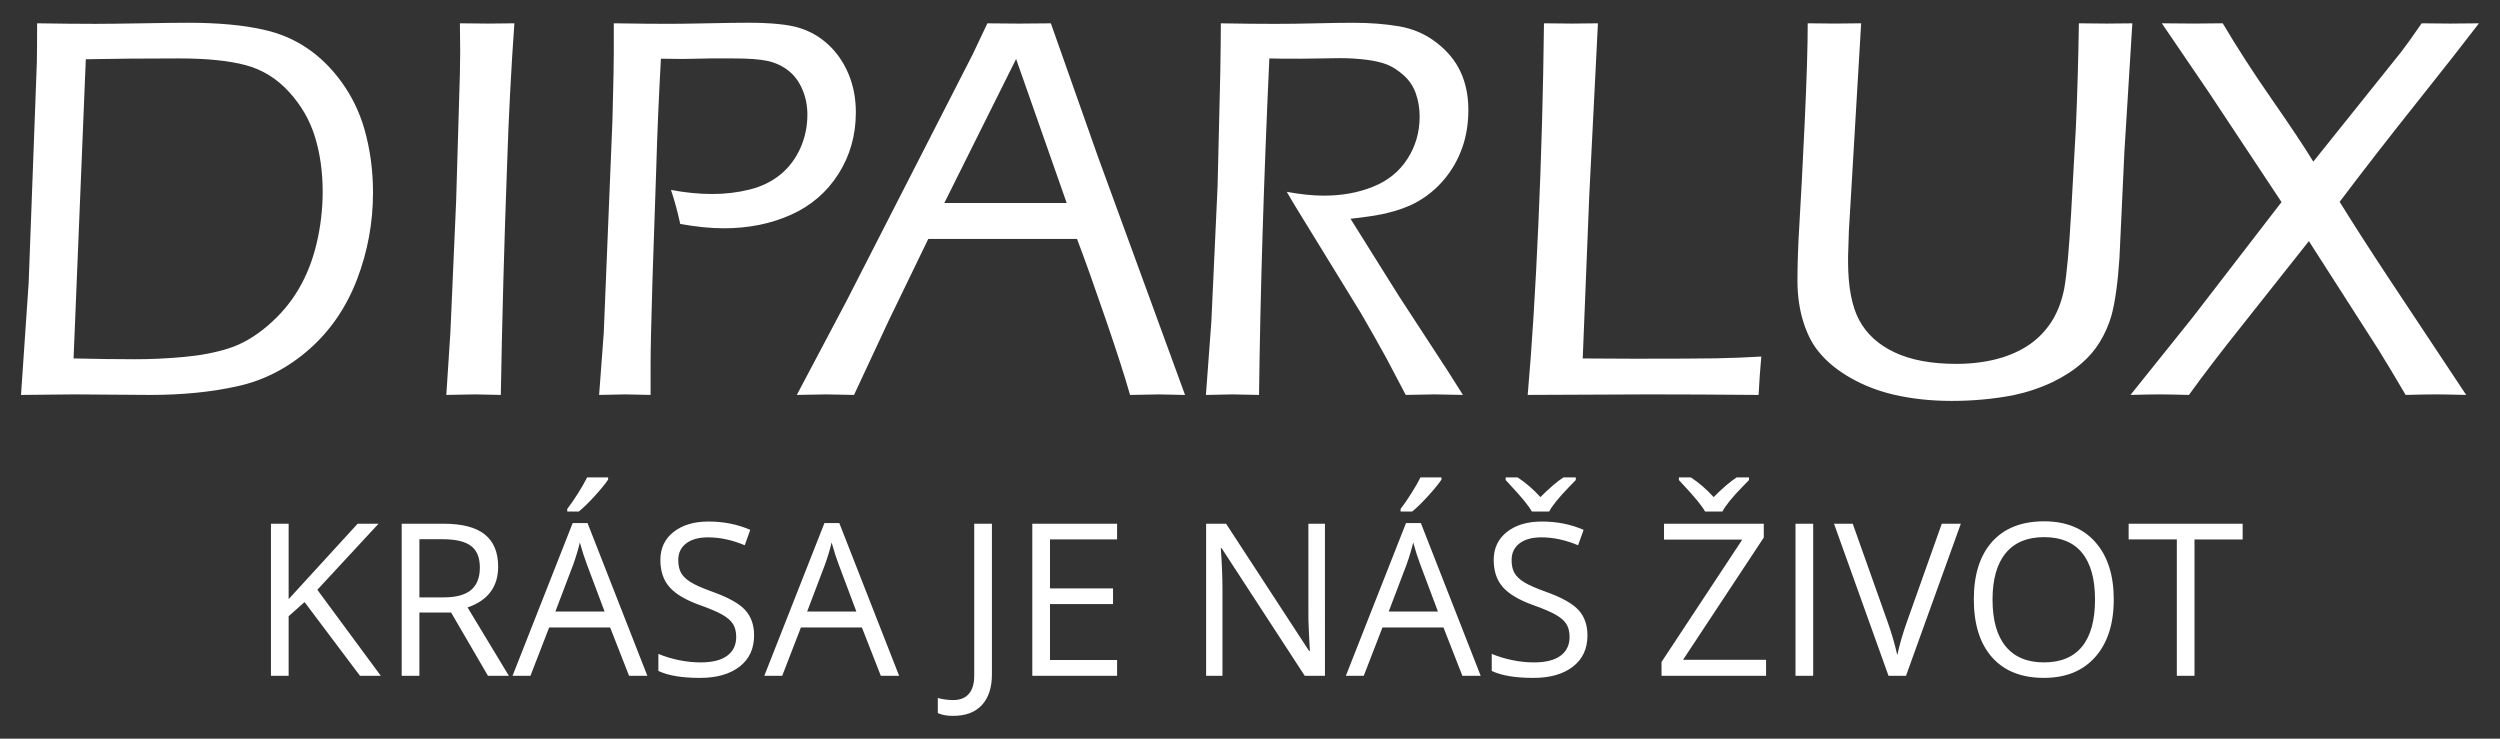 <?xml version="1.0" encoding="utf-8"?>
<!-- Generator: Adobe Illustrator 15.0.0, SVG Export Plug-In . SVG Version: 6.00 Build 0)  -->
<!DOCTYPE svg PUBLIC "-//W3C//DTD SVG 1.1//EN" "http://www.w3.org/Graphics/SVG/1.1/DTD/svg11.dtd">
<svg version="1.1" id="Vrstva_1" xmlns="http://www.w3.org/2000/svg" xmlns:xlink="http://www.w3.org/1999/xlink" x="0px" y="0px"
	 width="176px" height="52px" viewBox="0 0 176 52" enable-background="new 0 0 176 52" xml:space="preserve">
<rect x="0" y="0" width="176" height="52" fill="#333333" stroke="none"/>
<path fill="#fff" d="M5.235,27.765l5.348,0.038c2.274,0,4.334-0.208,6.181-0.622c1.846-0.416,3.514-1.278,5.002-2.588
	c1.488-1.31,2.609-2.945,3.363-4.907s1.131-4.009,1.131-6.144c0-1.558-0.205-3.053-0.614-4.484c-0.345-1.188-0.875-2.278-1.59-3.268
	s-1.53-1.792-2.443-2.405c-0.914-0.614-1.92-1.042-3.019-1.285c-1.443-0.332-3.232-0.498-5.365-0.498
	c-0.626,0-1.687,0.013-3.181,0.039c-1.495,0.025-2.6,0.038-3.315,0.038c-1.137,0-2.511-0.012-4.12-0.038
	c0,1.214-0.006,2.134-0.019,2.76L2.018,19.907l-0.539,7.896C3.638,27.778,4.89,27.765,5.235,27.765L5.235,27.765z M6.041,4.171
	c1.98-0.039,4.165-0.058,6.555-0.058c1.942,0,3.504,0.156,4.686,0.47c1.182,0.313,2.205,0.942,3.067,1.888
	c0.862,0.946,1.473,2.006,1.83,3.182c0.358,1.176,0.537,2.454,0.537,3.833c0,1.227-0.141,2.438-0.421,3.632
	c-0.281,1.195-0.706,2.274-1.273,3.239c-0.568,0.965-1.299,1.828-2.192,2.587c-0.894,0.76-1.803,1.288-2.728,1.581
	c-0.925,0.295-1.972,0.496-3.14,0.604c-1.168,0.108-2.313,0.162-3.437,0.162c-1.34,0-2.789-0.019-4.346-0.057L6.041,4.171z
	 M33.454,27.765l1.803,0.038c0.089-5.201,0.236-10.586,0.44-16.157c0.114-3.476,0.287-6.811,0.516-10.005l-1.86,0.019l-1.976-0.019
	l0.02,1.955c0,0.524-0.007,1.048-0.02,1.572l-0.267,9.046l-0.402,9.181l-0.287,4.408C32.546,27.778,33.224,27.765,33.454,27.765
	L33.454,27.765z M44.018,27.765l1.784,0.038v-2.166c0-1.009,0.044-3.009,0.134-5.999l0.267-7.878
	c0.063-2.287,0.172-4.83,0.325-7.628l1.495,0.019l2.013-0.038h1.61c1.035,0,1.824,0.058,2.367,0.172
	c0.543,0.115,1.028,0.335,1.457,0.661c0.428,0.326,0.764,0.768,1.006,1.323c0.243,0.556,0.364,1.16,0.364,1.811
	c0,0.831-0.167,1.617-0.499,2.357c-0.333,0.741-0.799,1.358-1.399,1.85c-0.601,0.492-1.32,0.843-2.156,1.054
	c-0.837,0.211-1.715,0.316-2.636,0.316c-0.946,0-1.917-0.096-2.913-0.287c0.243,0.715,0.46,1.514,0.652,2.395
	c1.124,0.205,2.146,0.307,3.066,0.307c1.737,0,3.313-0.316,4.725-0.949c1.412-0.632,2.527-1.591,3.345-2.875
	c0.817-1.284,1.227-2.731,1.227-4.341c0-0.983-0.173-1.884-0.518-2.703c-0.345-0.817-0.818-1.504-1.419-2.061
	c-0.601-0.556-1.291-0.952-2.07-1.188c-0.78-0.237-1.981-0.354-3.604-0.354c-0.613,0-1.54,0.013-2.779,0.039
	c-1.239,0.025-2.16,0.038-2.76,0.038c-0.997,0-2.293-0.012-3.891-0.038V3.73c0,0.499-0.006,1.003-0.019,1.514l-0.076,3.219
	l-0.613,14.989l-0.325,4.351C43.187,27.778,43.801,27.765,44.018,27.765L44.018,27.765z M58.157,27.765l1.966,0.038l2.451-5.251
	l2.776-5.73h10.472c0.549,1.443,1.222,3.329,2.02,5.654c0.797,2.325,1.369,4.102,1.713,5.328c1.022-0.024,1.706-0.038,2.051-0.038
	l1.821,0.038l-6.131-16.771l-3.315-9.391c-0.806,0.013-1.554,0.019-2.244,0.019l-2.225-0.019l-1.035,2.185L59.584,21.21
	l-3.488,6.593C57.149,27.778,57.836,27.765,58.157,27.765L58.157,27.765z M71.534,4.151l3.561,10.14h-8.615L71.534,4.151z
	 M86.756,27.765l1.88,0.038c0.089-7.206,0.331-15.103,0.726-23.689c0.318,0.013,1.066,0.019,2.242,0.019l2.722-0.039
	c0.664,0,1.294,0.039,1.888,0.115s1.08,0.192,1.457,0.345s0.76,0.402,1.149,0.748c0.39,0.344,0.674,0.77,0.853,1.275
	c0.18,0.504,0.27,1.051,0.27,1.639c0,1.085-0.285,2.073-0.854,2.961c-0.568,0.888-1.373,1.543-2.415,1.964
	c-1.042,0.422-2.201,0.633-3.479,0.633c-0.755,0-1.623-0.089-2.606-0.268c0.409,0.703,0.704,1.195,0.883,1.476l4.342,7.072
	c0.333,0.575,0.641,1.112,0.922,1.609c0.282,0.499,0.564,1.004,0.846,1.515l1.383,2.625c1.005-0.024,1.686-0.038,2.041-0.038
	c0.331,0,0.992,0.014,1.984,0.038c-0.46-0.74-0.812-1.296-1.054-1.667l-3.487-5.347l-3.372-5.386
	c1.022-0.114,1.827-0.236,2.414-0.364c0.882-0.204,1.616-0.466,2.204-0.786c0.766-0.421,1.427-0.964,1.982-1.629
	s0.977-1.406,1.265-2.224c0.288-0.817,0.431-1.705,0.431-2.664c0-0.996-0.182-1.887-0.547-2.673
	c-0.363-0.786-0.932-1.476-1.705-2.069c-0.773-0.595-1.648-0.975-2.627-1.141c-0.977-0.166-2.061-0.249-3.248-0.249
	c-0.678,0-1.544,0.013-2.598,0.039c-1.055,0.025-2.017,0.038-2.886,0.038c-1.01,0-2.281-0.012-3.814-0.038
	c0,0.689-0.013,1.847-0.039,3.469l-0.191,8.012l-0.439,9.525l-0.382,5.156C85.854,27.778,86.474,27.765,86.756,27.765L86.756,27.765
	z M116.119,27.765c2.223,0,4.785,0.014,7.686,0.038c0.051-0.991,0.115-1.892,0.191-2.702c-1.035,0.064-2.105,0.105-3.21,0.125
	c-1.104,0.019-3.012,0.028-5.72,0.028l-3.642-0.019l0.459-11.452l0.612-12.142l-1.783,0.019c-0.461,0-1.133-0.006-2.016-0.019
	c-0.051,4.626-0.182,9.318-0.391,14.077c-0.211,4.76-0.463,8.788-0.755,12.084L116.119,27.765z M127.045,8.732
	c-0.146,3.092-0.266,5.405-0.361,6.938c-0.096,1.534-0.143,2.895-0.143,4.083c0,1.112,0.153,2.127,0.46,3.047
	c0.269,0.818,0.632,1.495,1.092,2.032c0.55,0.664,1.284,1.258,2.204,1.782c0.92,0.524,1.929,0.914,3.027,1.17
	c1.265,0.293,2.625,0.44,4.082,0.44c1.494,0,2.938-0.134,4.33-0.401c0.971-0.205,1.891-0.512,2.76-0.921
	c0.817-0.396,1.514-0.85,2.089-1.361c0.485-0.422,0.894-0.901,1.226-1.437c0.371-0.602,0.652-1.24,0.844-1.917
	c0.256-0.958,0.441-2.306,0.556-4.043l0.347-7.475l0.559-9.027L148.33,1.66l-1.977-0.019c-0.039,2.581-0.108,5.008-0.209,7.283
	l-0.343,6.172c-0.14,2.478-0.299,4.216-0.478,5.212c-0.153,0.792-0.409,1.502-0.767,2.128c-0.384,0.651-0.866,1.201-1.448,1.648
	c-0.581,0.448-1.287,0.805-2.117,1.074c-0.996,0.307-2.083,0.459-3.259,0.459c-1.751,0-3.198-0.268-4.341-0.805
	c-1.145-0.537-1.979-1.294-2.502-2.272c-0.523-0.977-0.785-2.353-0.785-4.13v-0.364l0.057-1.782l0.863-14.624l-1.861,0.019
	l-1.9-0.019C127.264,3.277,127.19,5.641,127.045,8.732z M152.074,27.765c0.434,0,1.109,0.014,2.028,0.038
	c0.997-1.386,2.243-3.016,3.739-4.89l4.705-5.939l4.9,7.644c0.371,0.6,0.686,1.118,0.946,1.555l0.965,1.63
	c0.857-0.024,1.587-0.038,2.188-0.038c0.41,0,1.101,0.014,2.074,0.038l-5.375-8.102c-1.332-2.011-2.51-3.842-3.533-5.492
	c1.701-2.253,3.506-4.576,5.413-6.967c1.906-2.393,3.372-4.26,4.396-5.601l-2.009,0.019c-0.612,0-1.288-0.006-2.027-0.019
	c-0.388,0.561-0.676,0.972-0.863,1.233c-0.188,0.261-0.379,0.52-0.573,0.776l-6.191,7.729c-0.617-1.011-1.579-2.458-2.887-4.34
	c-1.309-1.881-2.473-3.681-3.491-5.399c-0.82,0.013-1.499,0.019-2.038,0.019c-0.641,0-1.391-0.006-2.249-0.019l3.271,4.804
	l5.156,7.782l-6.248,8.108l-4.383,5.468C150.92,27.778,151.615,27.765,152.074,27.765L152.074,27.765z M22.341,41.521l4.307-4.65
	h-1.472l-4.856,5.31v-5.31h-1.245v10.707h1.245v-4.196l1.121-0.996l3.904,5.192h1.465L22.341,41.521z M31.76,43.124l2.593,4.453
	h1.472l-2.908-4.812c1.436-0.498,2.153-1.455,2.153-2.871c0-1.011-0.313-1.768-0.941-2.271s-1.598-0.754-2.912-0.754h-2.937v10.707
	h1.245v-4.453H31.76z M29.526,37.961h1.619c0.923,0,1.593,0.156,2.011,0.469s0.626,0.823,0.626,1.53
	c0,0.699-0.205,1.223-0.615,1.571s-1.055,0.524-1.934,0.524h-1.707V37.961z M45.574,47.577l-4.211-10.752h-1.047l-4.233,10.752h1.26
	l1.318-3.405h4.292l1.333,3.405H45.574z M39.099,43.052l1.26-3.318c0.2-0.562,0.354-1.076,0.461-1.545
	c0.171,0.609,0.337,1.125,0.498,1.545l1.245,3.318H39.099z M39.934,36.013h0.813c0.313-0.254,0.681-0.613,1.106-1.076
	c0.425-0.465,0.745-0.855,0.959-1.172V33.61h-1.479c-0.156,0.317-0.37,0.691-0.641,1.121s-0.524,0.795-0.758,1.098V36.013z
	 M52.455,42.941c-0.422-0.459-1.195-0.889-2.318-1.289c-0.669-0.239-1.166-0.458-1.49-0.655c-0.325-0.198-0.556-0.416-0.692-0.652
	s-0.205-0.541-0.205-0.912c0-0.502,0.186-0.896,0.557-1.179s0.886-0.425,1.545-0.425c0.835,0,1.694,0.186,2.578,0.557l0.388-1.084
	c-0.894-0.391-1.873-0.586-2.937-0.586c-1.021,0-1.841,0.244-2.461,0.732s-0.93,1.145-0.93,1.971c0,0.785,0.213,1.423,0.641,1.911
	c0.427,0.488,1.139,0.911,2.135,1.267c0.713,0.254,1.244,0.481,1.593,0.682c0.349,0.2,0.598,0.418,0.747,0.655
	s0.223,0.541,0.223,0.912c0,0.562-0.21,0.999-0.63,1.314s-1.045,0.473-1.875,0.473c-0.508,0-1.021-0.054-1.538-0.161
	s-0.996-0.254-1.436-0.439v1.201c0.684,0.327,1.66,0.49,2.93,0.49c1.172,0,2.1-0.264,2.783-0.791s1.025-1.262,1.025-2.204
	C53.088,43.996,52.877,43.4,52.455,42.941z M63.298,47.577l-4.211-10.752H58.04l-4.233,10.752h1.26l1.318-3.405h4.292l1.333,3.405
	H63.298z M56.824,43.052l1.26-3.318c0.2-0.562,0.354-1.076,0.461-1.545c0.171,0.609,0.337,1.125,0.498,1.545l1.245,3.318H56.824z
	 M69.128,49.632c0.469-0.51,0.703-1.229,0.703-2.156V36.87h-1.245v10.707c0,0.553-0.125,0.975-0.377,1.268
	c-0.252,0.293-0.619,0.439-1.103,0.439c-0.376,0-0.737-0.049-1.084-0.146V50.2c0.264,0.131,0.625,0.197,1.084,0.197
	C67.986,50.397,68.66,50.142,69.128,49.632z M78.643,46.464h-4.724v-3.939h4.438v-1.1h-4.438v-3.449h4.724V36.87h-5.969v10.707
	h5.969V46.464z M93.276,36.87h-1.165v6.145c-0.01,0.308,0.003,0.818,0.037,1.534s0.057,1.14,0.066,1.271h-0.059l-5.838-8.949h-1.406
	v10.707h1.15v-6.086c0-0.879-0.039-1.846-0.117-2.9h0.059l5.852,8.986h1.421V36.87z M104.24,47.577l-4.211-10.752h-1.047
	l-4.234,10.752h1.26l1.318-3.405h4.293l1.332,3.405H104.24z M97.766,43.052l1.26-3.318c0.201-0.562,0.354-1.076,0.462-1.545
	c0.171,0.609,0.337,1.125,0.498,1.545l1.245,3.318H97.766z M98.602,36.013h0.813c0.313-0.254,0.682-0.613,1.105-1.076
	c0.426-0.465,0.745-0.855,0.96-1.172V33.61H100c-0.156,0.317-0.37,0.691-0.641,1.121c-0.271,0.43-0.523,0.795-0.758,1.098V36.013z
	 M111.122,42.941c-0.423-0.459-1.195-0.889-2.318-1.289c-0.669-0.239-1.166-0.458-1.491-0.655c-0.324-0.198-0.555-0.416-0.691-0.652
	s-0.205-0.541-0.205-0.912c0-0.502,0.186-0.896,0.557-1.179s0.887-0.425,1.545-0.425c0.836,0,1.695,0.186,2.578,0.557l0.389-1.084
	c-0.894-0.391-1.873-0.586-2.938-0.586c-1.02,0-1.84,0.244-2.461,0.732c-0.619,0.488-0.93,1.145-0.93,1.971
	c0,0.785,0.213,1.423,0.641,1.911s1.139,0.911,2.135,1.267c0.713,0.254,1.244,0.481,1.594,0.682c0.349,0.2,0.598,0.418,0.747,0.655
	c0.148,0.237,0.224,0.541,0.224,0.912c0,0.562-0.211,0.999-0.631,1.314s-1.045,0.473-1.875,0.473c-0.508,0-1.02-0.054-1.537-0.161
	s-0.996-0.254-1.436-0.439v1.201c0.684,0.327,1.66,0.49,2.93,0.49c1.172,0,2.1-0.264,2.783-0.791s1.025-1.262,1.025-2.204
	C111.756,43.996,111.544,43.4,111.122,42.941z M105.998,33.794c0.621,0.664,1.055,1.149,1.305,1.457
	c0.248,0.308,0.43,0.562,0.541,0.762h1.217c0.225-0.425,0.688-0.998,1.391-1.721l0.484-0.498V33.61h-0.872
	c-0.444,0.288-0.983,0.75-1.618,1.385c-0.514-0.563-1.048-1.023-1.604-1.385h-0.843V33.794z M124.331,46.45h-5.845l5.684-8.606
	V36.87h-7.023v1.12h5.508l-5.684,8.613v0.974h7.36V46.45z M118.193,33.794c0.62,0.664,1.055,1.149,1.304,1.457
	s0.43,0.562,0.542,0.762h1.216c0.225-0.425,0.688-0.998,1.392-1.721l0.483-0.498V33.61h-0.872c-0.443,0.288-0.983,0.75-1.618,1.385
	c-0.513-0.563-1.048-1.023-1.604-1.385h-0.842V33.794z M127.648,47.577V36.87h-1.244v10.707H127.648z M134.256,43.755
	c-0.283,0.785-0.514,1.574-0.689,2.365c-0.166-0.752-0.391-1.525-0.674-2.322l-2.461-6.928h-1.318l3.838,10.707h1.23l3.86-10.707
	h-1.341L134.256,43.755z M147.512,38.166c-0.863-0.977-2.064-1.465-3.604-1.465c-1.582,0-2.803,0.479-3.662,1.438
	c-0.859,0.96-1.289,2.312-1.289,4.055c0,1.758,0.43,3.119,1.286,4.083s2.073,1.446,3.651,1.446c1.543,0,2.747-0.49,3.613-1.472
	c0.867-0.981,1.301-2.329,1.301-4.043C148.809,40.49,148.377,39.143,147.512,38.166z M141.203,38.938
	c0.617-0.75,1.52-1.124,2.705-1.124c1.182,0,2.074,0.372,2.678,1.116c0.603,0.745,0.904,1.838,0.904,3.278
	c0,1.455-0.303,2.556-0.908,3.304c-0.605,0.746-1.502,1.12-2.688,1.12c-1.178,0-2.074-0.375-2.691-1.124
	c-0.619-0.75-0.928-1.85-0.928-3.3C140.275,40.778,140.584,39.688,141.203,38.938z M154.492,37.976h3.391V36.87h-8.027v1.105h3.392
	v9.602h1.245V37.976z"/>
</svg>

